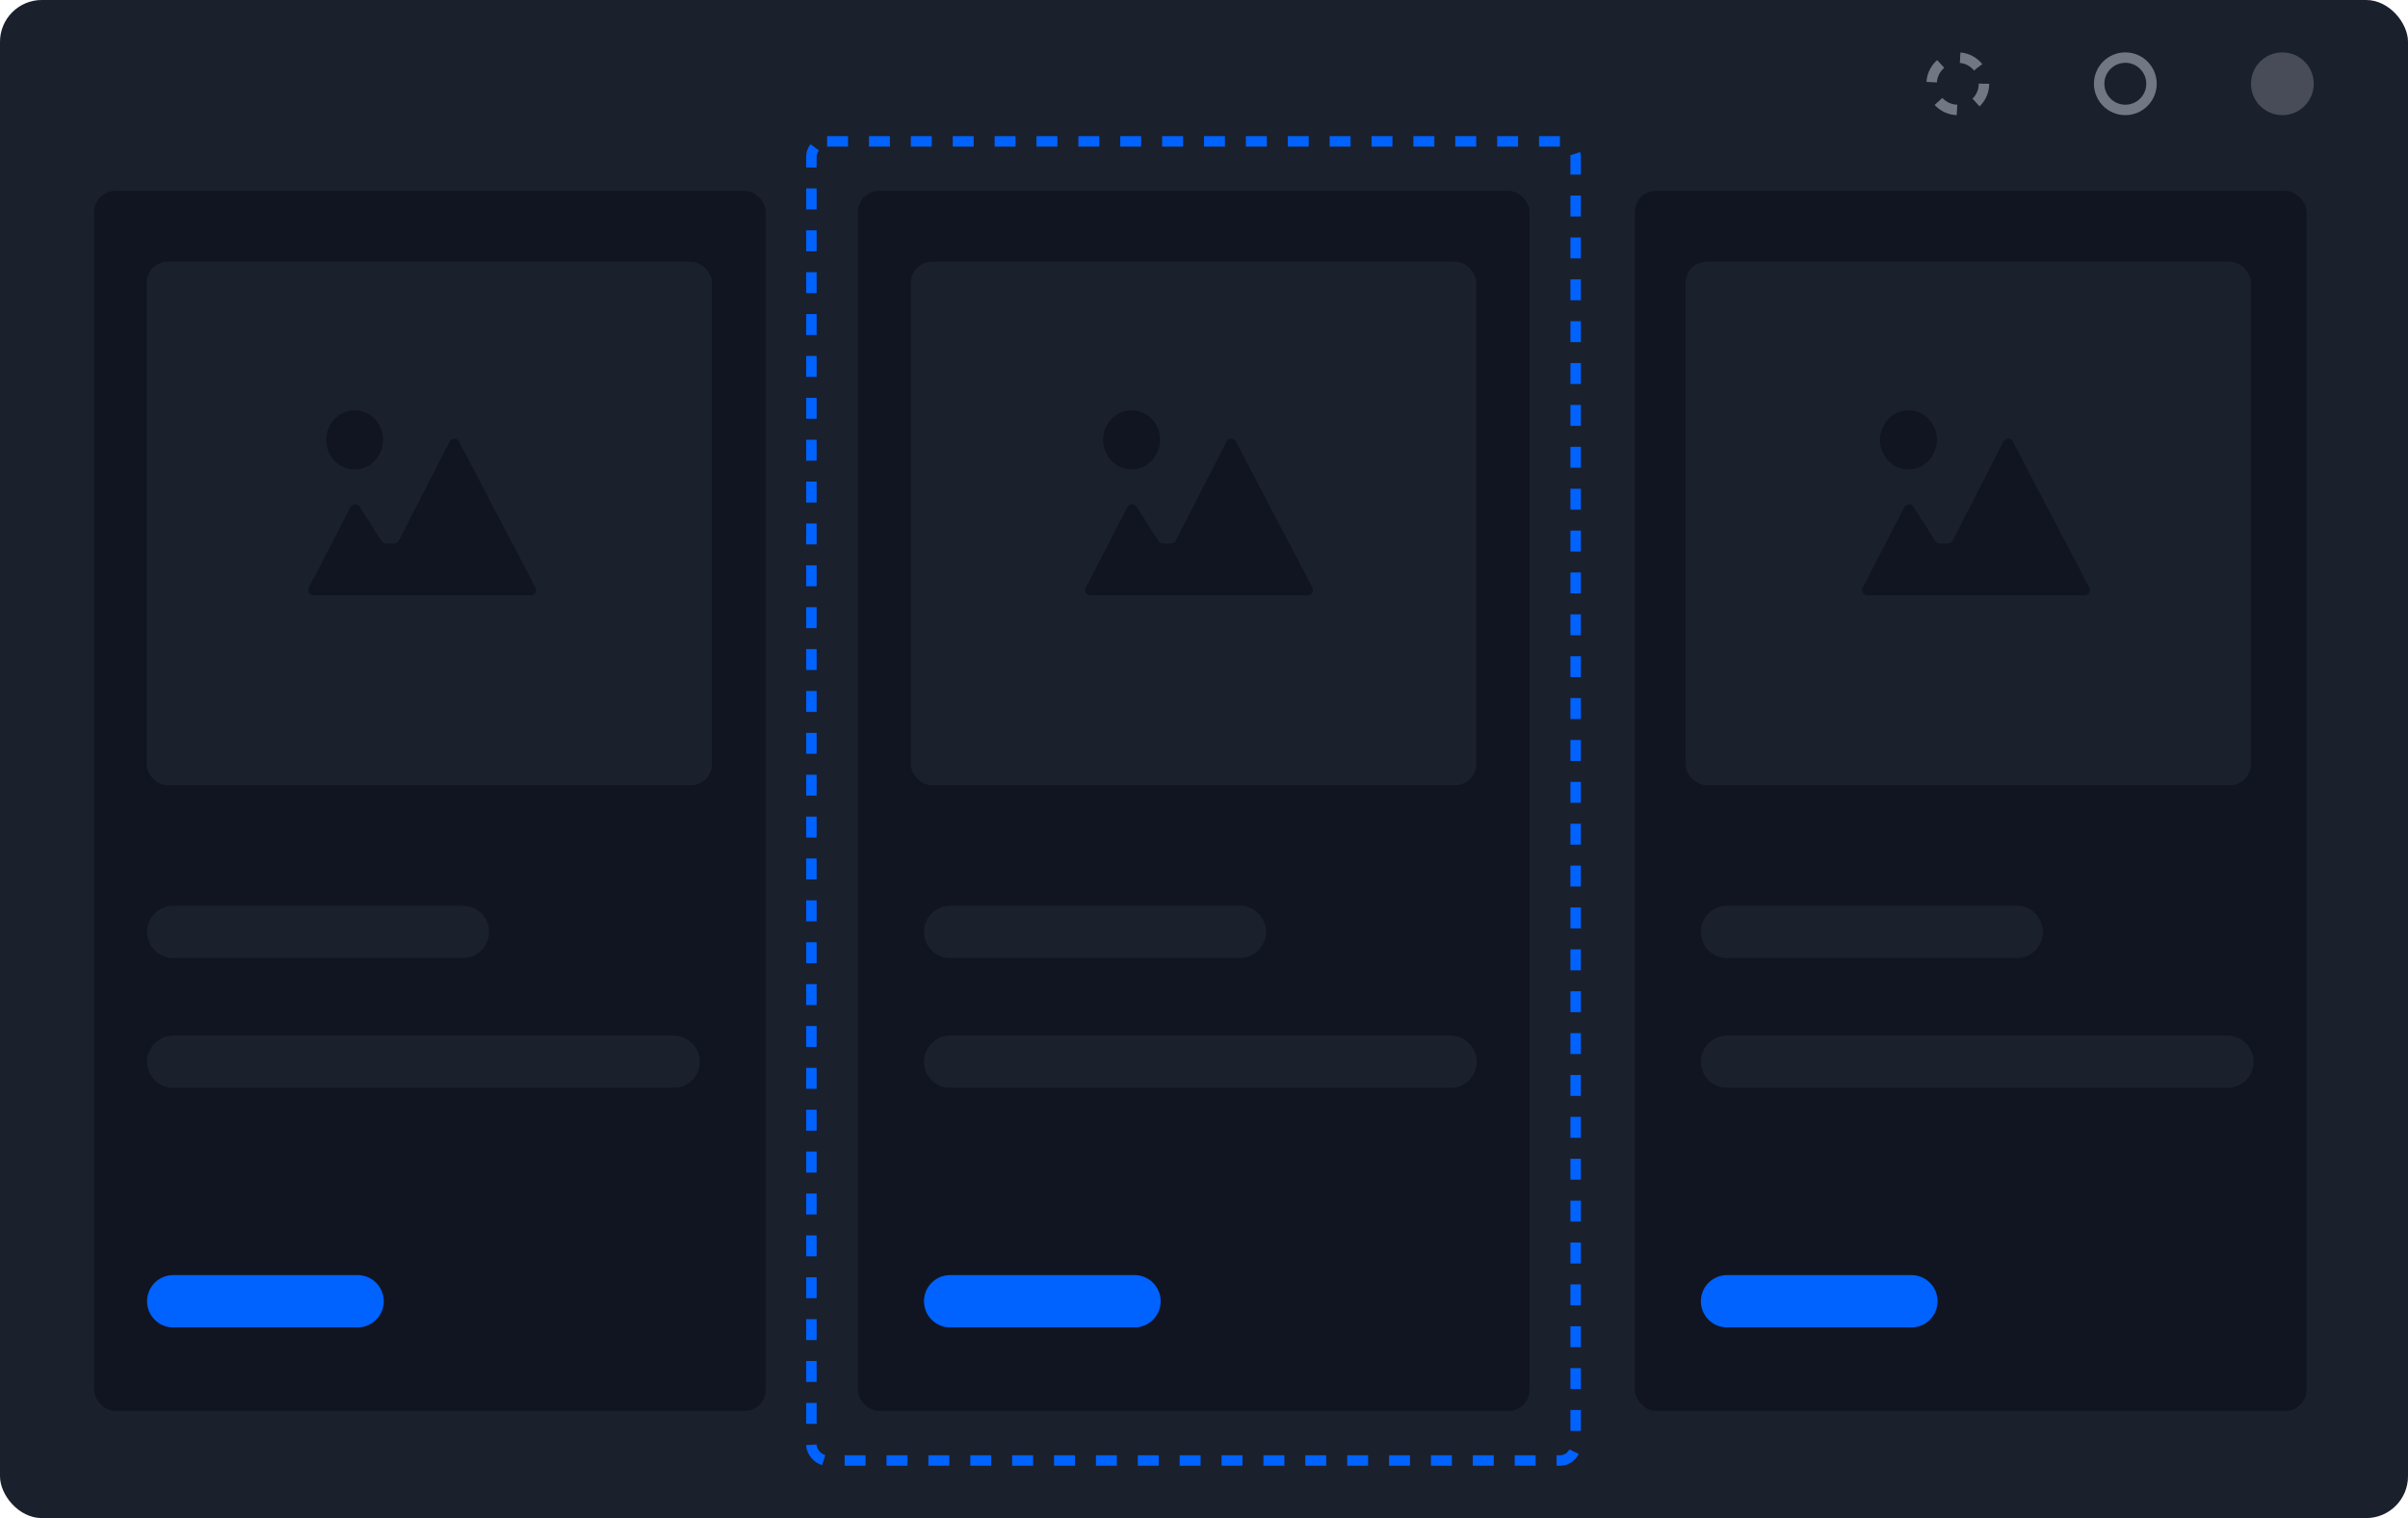 <svg width="230" height="145" viewBox="0 0 230 145" fill="none" xmlns="http://www.w3.org/2000/svg">
<rect width="230" height="145" rx="4" fill="#060B17"/>
<rect width="230" height="145" rx="4" fill="#DFE5F2" fill-opacity="0.1"/>
<circle cx="203" cy="8" r="2.5" stroke="#060B17"/>
<circle cx="203" cy="8" r="2.5" stroke="#DFE5F2" stroke-opacity="0.5"/>
<circle cx="187" cy="8" r="2.5" stroke="#060B17" stroke-dasharray="2 2"/>
<circle cx="187" cy="8" r="2.5" stroke="#DFE5F2" stroke-opacity="0.5" stroke-dasharray="2 2"/>
<circle cx="218" cy="8" r="3" fill="#060B17"/>
<circle cx="218" cy="8" r="3" fill="#DFE5F2" fill-opacity="0.3"/>
<rect x="77.5" y="13.5" width="73" height="126" rx="1.5" stroke="#0062FF" stroke-dasharray="2 2"/>
<rect x="9" y="18.237" width="64.144" height="116.526" rx="2" fill="#060B17"/>
<rect x="9" y="18.237" width="64.144" height="116.526" rx="2" fill="#DFE5F2" fill-opacity="0.05"/>
<path d="M16.546 89.011L44.217 89.011" stroke="#060B17" stroke-width="5" stroke-linecap="round"/>
<path d="M16.546 89.011L44.217 89.011" stroke="#DFE5F2" stroke-opacity="0.1" stroke-width="5" stroke-linecap="round"/>
<path d="M16.546 124.29H34.155" stroke="#0062FF" stroke-width="5" stroke-linecap="round"/>
<path d="M16.546 101.413L64.34 101.413" stroke="#060B17" stroke-width="5" stroke-linecap="round"/>
<path d="M16.546 101.413L64.34 101.413" stroke="#DFE5F2" stroke-opacity="0.1" stroke-width="5" stroke-linecap="round"/>
<rect x="14" y="25" width="54" height="50" rx="2" fill="#060B17"/>
<rect x="14" y="25" width="54" height="50" rx="2" fill="#DFE5F2" fill-opacity="0.1"/>
<path d="M50.71 56.861H29.945C29.571 56.861 29.329 56.464 29.501 56.131L33.48 48.439C33.657 48.097 34.138 48.075 34.345 48.399L36.447 51.681C36.539 51.825 36.698 51.912 36.868 51.912H37.647C37.835 51.912 38.007 51.807 38.092 51.64L42.947 42.166C43.131 41.805 43.646 41.802 43.834 42.161L51.153 56.129C51.327 56.462 51.086 56.861 50.71 56.861Z" fill="#060B17"/>
<path d="M50.71 56.861H29.945C29.571 56.861 29.329 56.464 29.501 56.131L33.48 48.439C33.657 48.097 34.138 48.075 34.345 48.399L36.447 51.681C36.539 51.825 36.698 51.912 36.868 51.912H37.647C37.835 51.912 38.007 51.807 38.092 51.64L42.947 42.166C43.131 41.805 43.646 41.802 43.834 42.161L51.153 56.129C51.327 56.462 51.086 56.861 50.71 56.861Z" fill="#DFE5F2" fill-opacity="0.05"/>
<ellipse cx="33.878" cy="42.014" rx="2.717" ry="2.828" fill="#060B17"/>
<ellipse cx="33.878" cy="42.014" rx="2.717" ry="2.828" fill="#DFE5F2" fill-opacity="0.05"/>
<rect x="81.948" y="18.237" width="64.144" height="116.526" rx="2" fill="#060B17"/>
<rect x="81.948" y="18.237" width="64.144" height="116.526" rx="2" fill="#DFE5F2" fill-opacity="0.05"/>
<path d="M90.753 124.29H108.361" stroke="#0062FF" stroke-width="5" stroke-linecap="round"/>
<path d="M90.753 89.011L118.423 89.011" stroke="#060B17" stroke-width="5" stroke-linecap="round"/>
<path d="M90.753 89.011L118.423 89.011" stroke="#DFE5F2" stroke-opacity="0.1" stroke-width="5" stroke-linecap="round"/>
<path d="M90.753 101.413L138.546 101.413" stroke="#060B17" stroke-width="5" stroke-linecap="round"/>
<path d="M90.753 101.413L138.546 101.413" stroke="#DFE5F2" stroke-opacity="0.1" stroke-width="5" stroke-linecap="round"/>
<rect x="87" y="25" width="54" height="50" rx="2" fill="#060B17"/>
<rect x="87" y="25" width="54" height="50" rx="2" fill="#DFE5F2" fill-opacity="0.1"/>
<path d="M124.916 56.861H104.152C103.777 56.861 103.535 56.464 103.707 56.131L107.686 48.439C107.863 48.097 108.344 48.075 108.551 48.399L110.653 51.681C110.745 51.825 110.904 51.912 111.074 51.912H111.854C112.041 51.912 112.213 51.807 112.299 51.64L117.153 42.166C117.337 41.805 117.852 41.802 118.041 42.161L125.359 56.129C125.534 56.462 125.292 56.861 124.916 56.861Z" fill="#060B17"/>
<path d="M124.916 56.861H104.152C103.777 56.861 103.535 56.464 103.707 56.131L107.686 48.439C107.863 48.097 108.344 48.075 108.551 48.399L110.653 51.681C110.745 51.825 110.904 51.912 111.074 51.912H111.854C112.041 51.912 112.213 51.807 112.299 51.64L117.153 42.166C117.337 41.805 117.852 41.802 118.041 42.161L125.359 56.129C125.534 56.462 125.292 56.861 124.916 56.861Z" fill="#DFE5F2" fill-opacity="0.05"/>
<ellipse cx="108.084" cy="42.014" rx="2.717" ry="2.828" fill="#060B17"/>
<ellipse cx="108.084" cy="42.014" rx="2.717" ry="2.828" fill="#DFE5F2" fill-opacity="0.05"/>
<rect x="156.155" y="18.237" width="64.144" height="116.526" rx="2" fill="#060B17"/>
<rect x="156.155" y="18.237" width="64.144" height="116.526" rx="2" fill="#DFE5F2" fill-opacity="0.05"/>
<path d="M164.959 124.29H182.567" stroke="#0062FF" stroke-width="5" stroke-linecap="round"/>
<path d="M164.959 89.011L192.629 89.011" stroke="#060B17" stroke-width="5" stroke-linecap="round"/>
<path d="M164.959 89.011L192.629 89.011" stroke="#DFE5F2" stroke-opacity="0.1" stroke-width="5" stroke-linecap="round"/>
<path d="M164.959 101.413L212.752 101.413" stroke="#060B17" stroke-width="5" stroke-linecap="round"/>
<path d="M164.959 101.413L212.752 101.413" stroke="#DFE5F2" stroke-opacity="0.1" stroke-width="5" stroke-linecap="round"/>
<rect x="161" y="25" width="54" height="50" rx="2" fill="#060B17"/>
<rect x="161" y="25" width="54" height="50" rx="2" fill="#DFE5F2" fill-opacity="0.1"/>
<path d="M199.122 56.861H178.358C177.983 56.861 177.741 56.464 177.913 56.131L181.892 48.439C182.069 48.097 182.55 48.075 182.757 48.399L184.859 51.681C184.951 51.825 185.11 51.912 185.28 51.912H186.06C186.247 51.912 186.419 51.807 186.505 51.64L191.359 42.166C191.544 41.805 192.058 41.802 192.247 42.161L199.565 56.129C199.74 56.462 199.498 56.861 199.122 56.861Z" fill="#060B17"/>
<path d="M199.122 56.861H178.358C177.983 56.861 177.741 56.464 177.913 56.131L181.892 48.439C182.069 48.097 182.55 48.075 182.757 48.399L184.859 51.681C184.951 51.825 185.11 51.912 185.28 51.912H186.06C186.247 51.912 186.419 51.807 186.505 51.64L191.359 42.166C191.544 41.805 192.058 41.802 192.247 42.161L199.565 56.129C199.74 56.462 199.498 56.861 199.122 56.861Z" fill="#DFE5F2" fill-opacity="0.05"/>
<ellipse cx="182.29" cy="42.014" rx="2.717" ry="2.828" fill="#060B17"/>
<ellipse cx="182.29" cy="42.014" rx="2.717" ry="2.828" fill="#DFE5F2" fill-opacity="0.05"/>
</svg>
